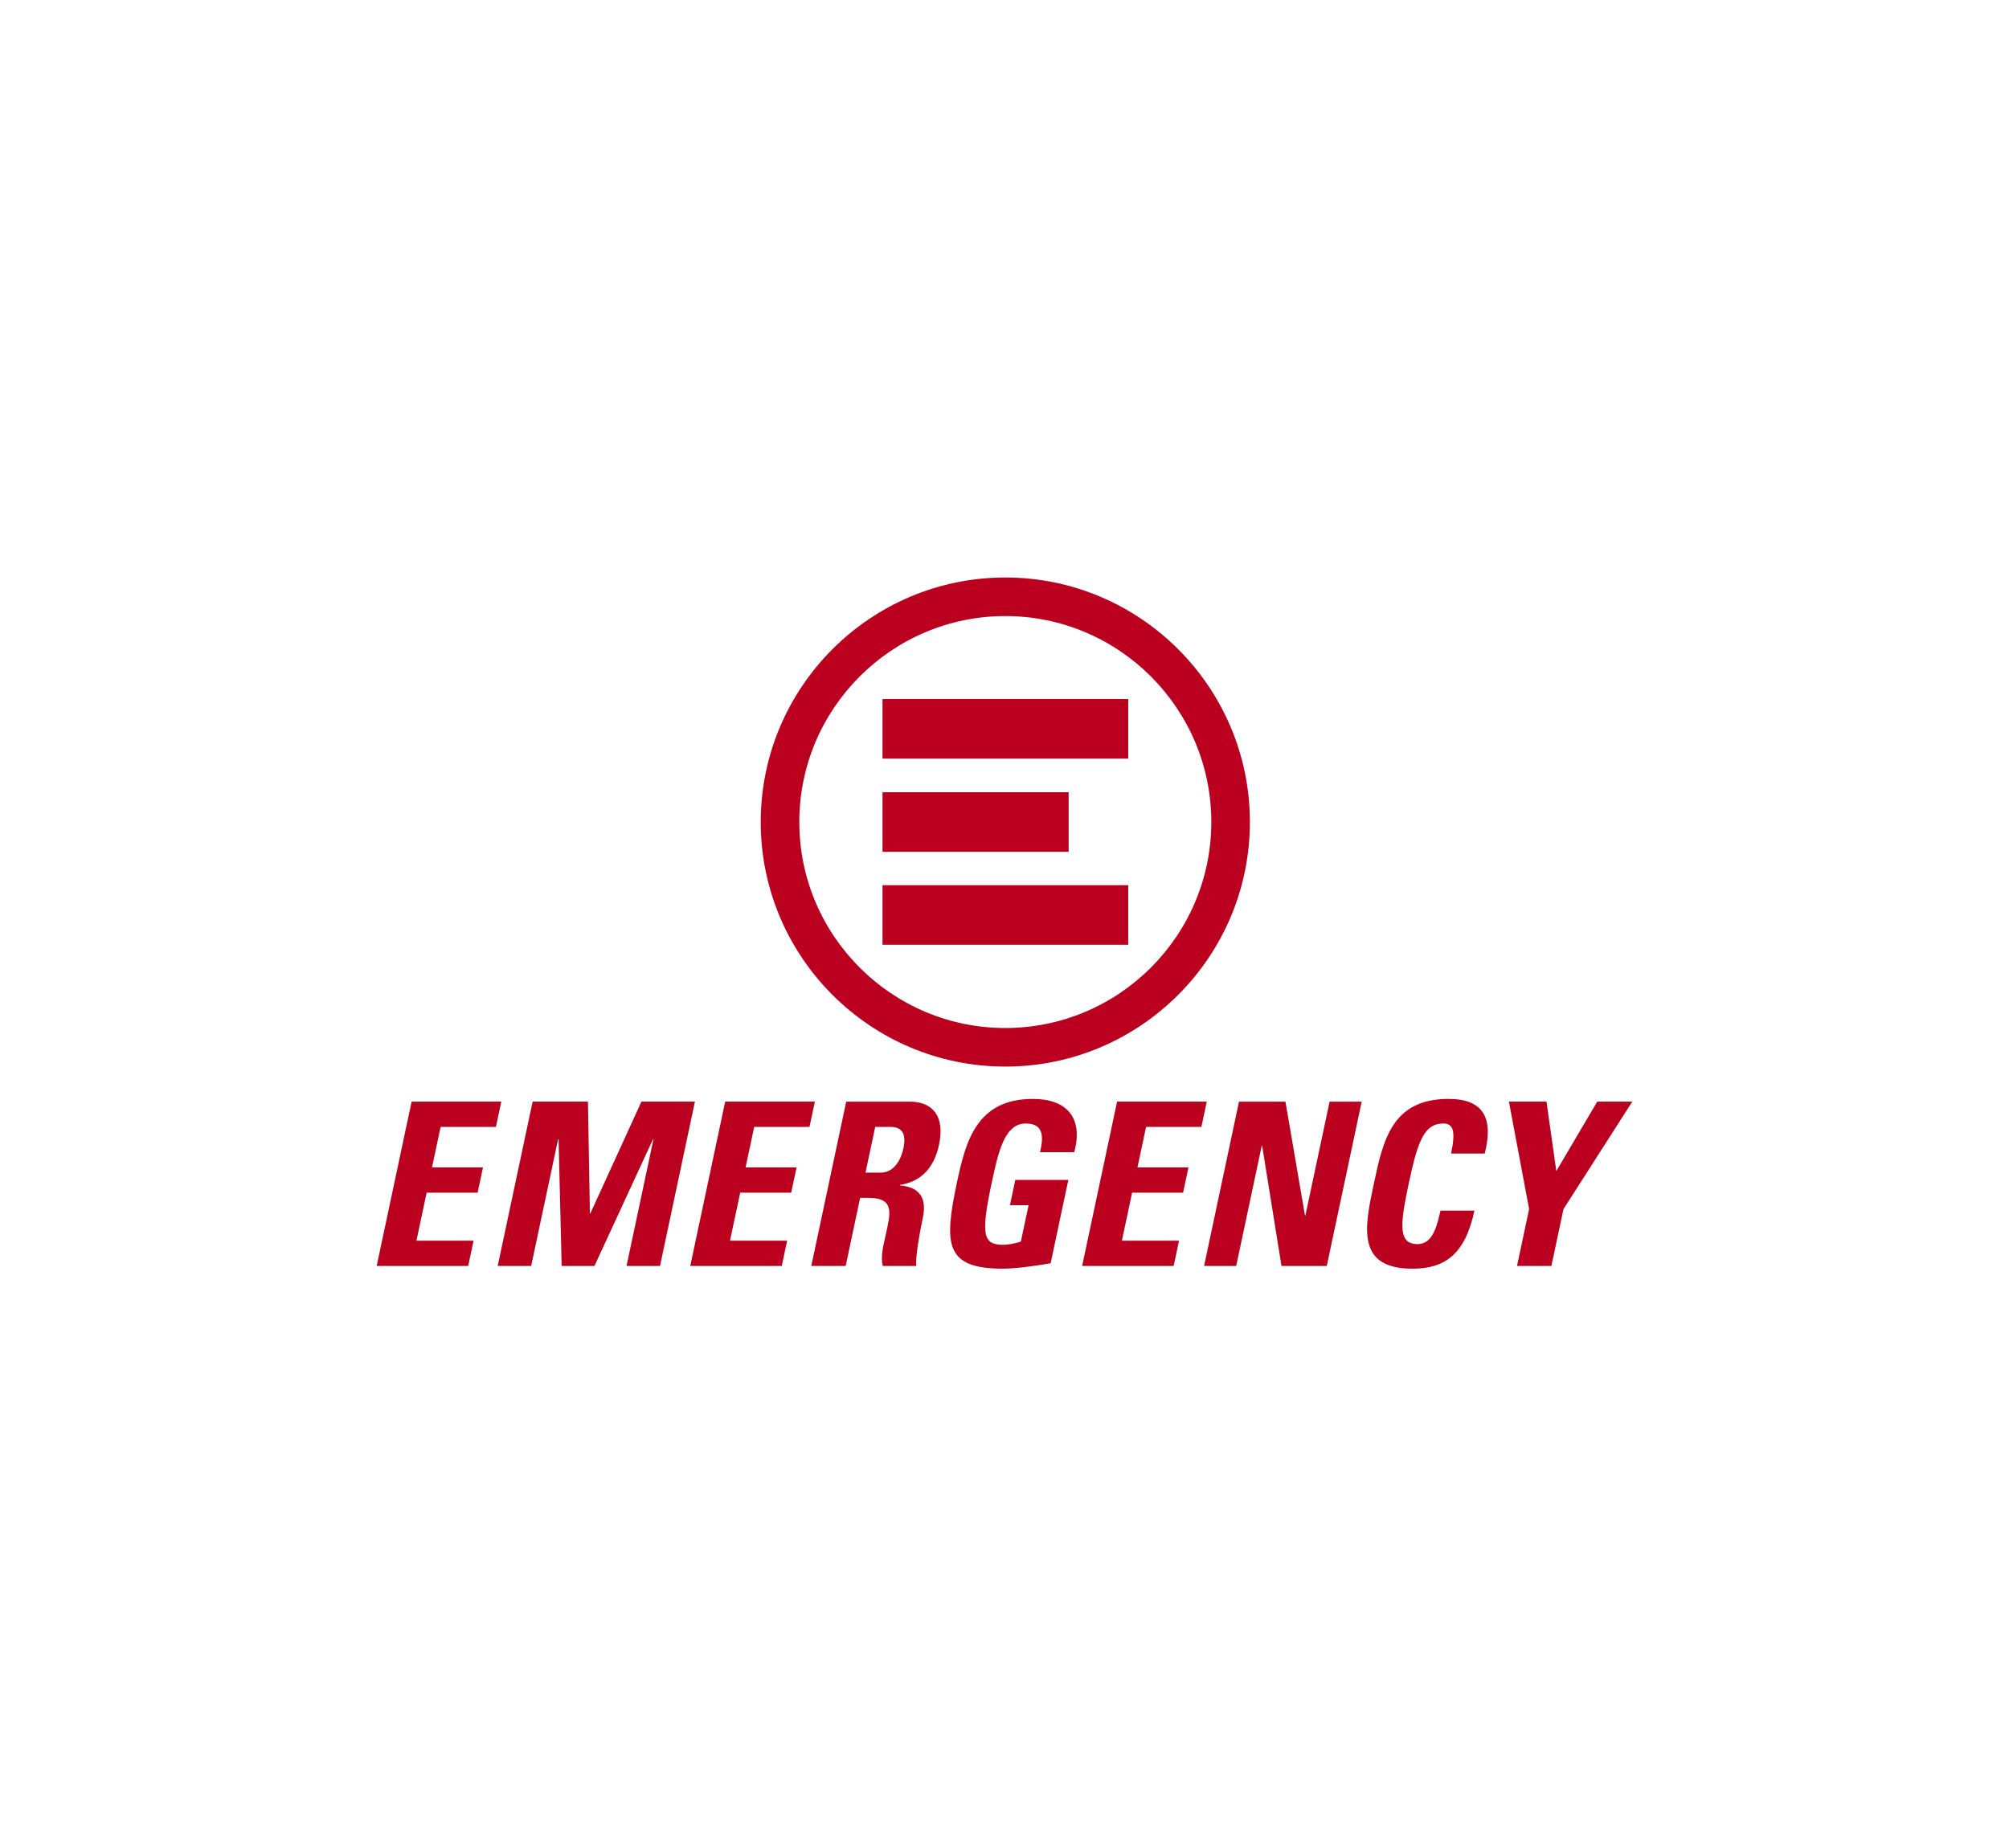 <?xml version="1.0" encoding="utf-8"?>
<svg xmlns="http://www.w3.org/2000/svg" width="400" height="368" viewBox="0 0 400 368" fill="none">
<rect width="400" height="368" fill="white"/>
<path d="M87.728 224.406H98.74L99.809 219.375H81.954L75 252.095H93.219L94.288 247.064H82.913L84.945 237.501H95.096L96.165 232.473H86.014L87.728 224.406Z" fill="#BB001F"/>
<path d="M127.712 219.375L117.546 241.626H117.454L117.061 219.375H106.05L99.098 252.095H105.759L111.122 226.854H111.214L111.83 252.095H118.356L130.019 226.854H130.111L124.746 252.095H131.408L138.362 219.375H127.712Z" fill="#BB001F"/>
<path d="M150.162 224.406H161.174L162.243 219.375H144.388L137.434 252.095H155.652L156.721 247.064H145.346L147.378 237.501H157.529L158.599 232.473H148.447L150.162 224.406Z" fill="#BB001F"/>
<path d="M181.128 219.376H168.485L161.531 252.095H168.375L171.254 238.544H173.021C178.277 238.544 177.212 241.852 176.383 245.751C175.932 247.881 175.279 250.101 175.761 252.095H182.467C182.122 250.736 183.296 244.571 183.738 242.487C184.991 236.596 180.627 236.235 179.169 236.053L179.19 235.961C183.784 235.236 186.079 232.11 186.967 227.94C188.151 222.366 185.795 219.376 181.128 219.376ZM179.869 228.71C179.426 230.797 178.079 233.516 175.358 233.516H172.322L174.257 224.406H177.294C179.47 224.406 180.533 225.584 179.869 228.71Z" fill="#BB001F"/>
<path d="M205.671 218.832C194.478 218.832 192.287 227.216 190.535 235.463C187.897 247.88 188.2 252.637 199.709 252.637C202.43 252.637 207.25 251.913 209.186 251.551L212.711 234.964H202.152L201.083 239.995H204.798L203.257 247.245C202.137 247.609 200.857 247.88 199.723 247.88C195.827 247.88 195.215 246.067 197.391 235.826C198.74 229.482 199.964 223.727 204.224 223.727C207.849 223.727 207.778 226.4 207.087 229.436H213.886C215.747 222.593 212.379 218.832 205.671 218.832Z" fill="#BB001F"/>
<path d="M228.189 224.406H239.201L240.27 219.375H222.415L215.461 252.095H233.679L234.749 247.064H223.374L225.405 237.501H235.557L236.626 232.473H226.475L228.189 224.406Z" fill="#BB001F"/>
<path d="M259.913 242.034H259.824L255.937 219.376H246.692L239.738 252.096H246.129L251.214 228.168H251.305L255.148 252.096H264.165L271.119 219.376H264.729L259.913 242.034Z" fill="#BB001F"/>
<path d="M288.413 218.831C277.13 218.831 275.376 227.078 273.536 235.734C271.717 244.301 269.944 252.637 281.23 252.637C287.618 252.637 291.705 249.828 293.563 241.082H286.812C286.173 243.666 285.442 247.744 282.27 247.744C278.417 247.744 278.688 244.119 280.472 235.734C282.253 227.352 283.521 223.727 287.374 223.727C289.412 223.727 289.836 225.357 288.913 229.707H295.618C297.383 222.684 295.393 218.831 288.413 218.831Z" fill="#BB001F"/>
<path d="M318.017 219.375L309.869 233.198L307.912 219.375H300.434L304.454 240.766L302.046 252.095H308.889L311.297 240.766L324.996 219.375H318.017Z" fill="#BB001F"/>
<path d="M200.161 115C173.31 115 151.465 136.845 151.465 163.696C151.465 190.547 173.31 212.392 200.161 212.392C227.012 212.392 248.857 190.547 248.857 163.696C248.857 136.845 227.012 115 200.161 115ZM200.161 204.712C177.543 204.712 159.145 186.311 159.145 163.696C159.145 141.078 177.543 122.68 200.161 122.68C222.776 122.68 241.177 141.078 241.177 163.696C241.177 186.311 222.776 204.712 200.161 204.712Z" fill="#BB001F"/>
<path d="M175.711 139.206H224.635V151.067H175.711V139.206Z" fill="#BB001F"/>
<path d="M175.711 157.766H212.774V169.626H175.711V157.766Z" fill="#BB001F"/>
<path d="M175.711 176.27H224.635V188.13H175.711V176.27Z" fill="#BB001F"/>
</svg>
